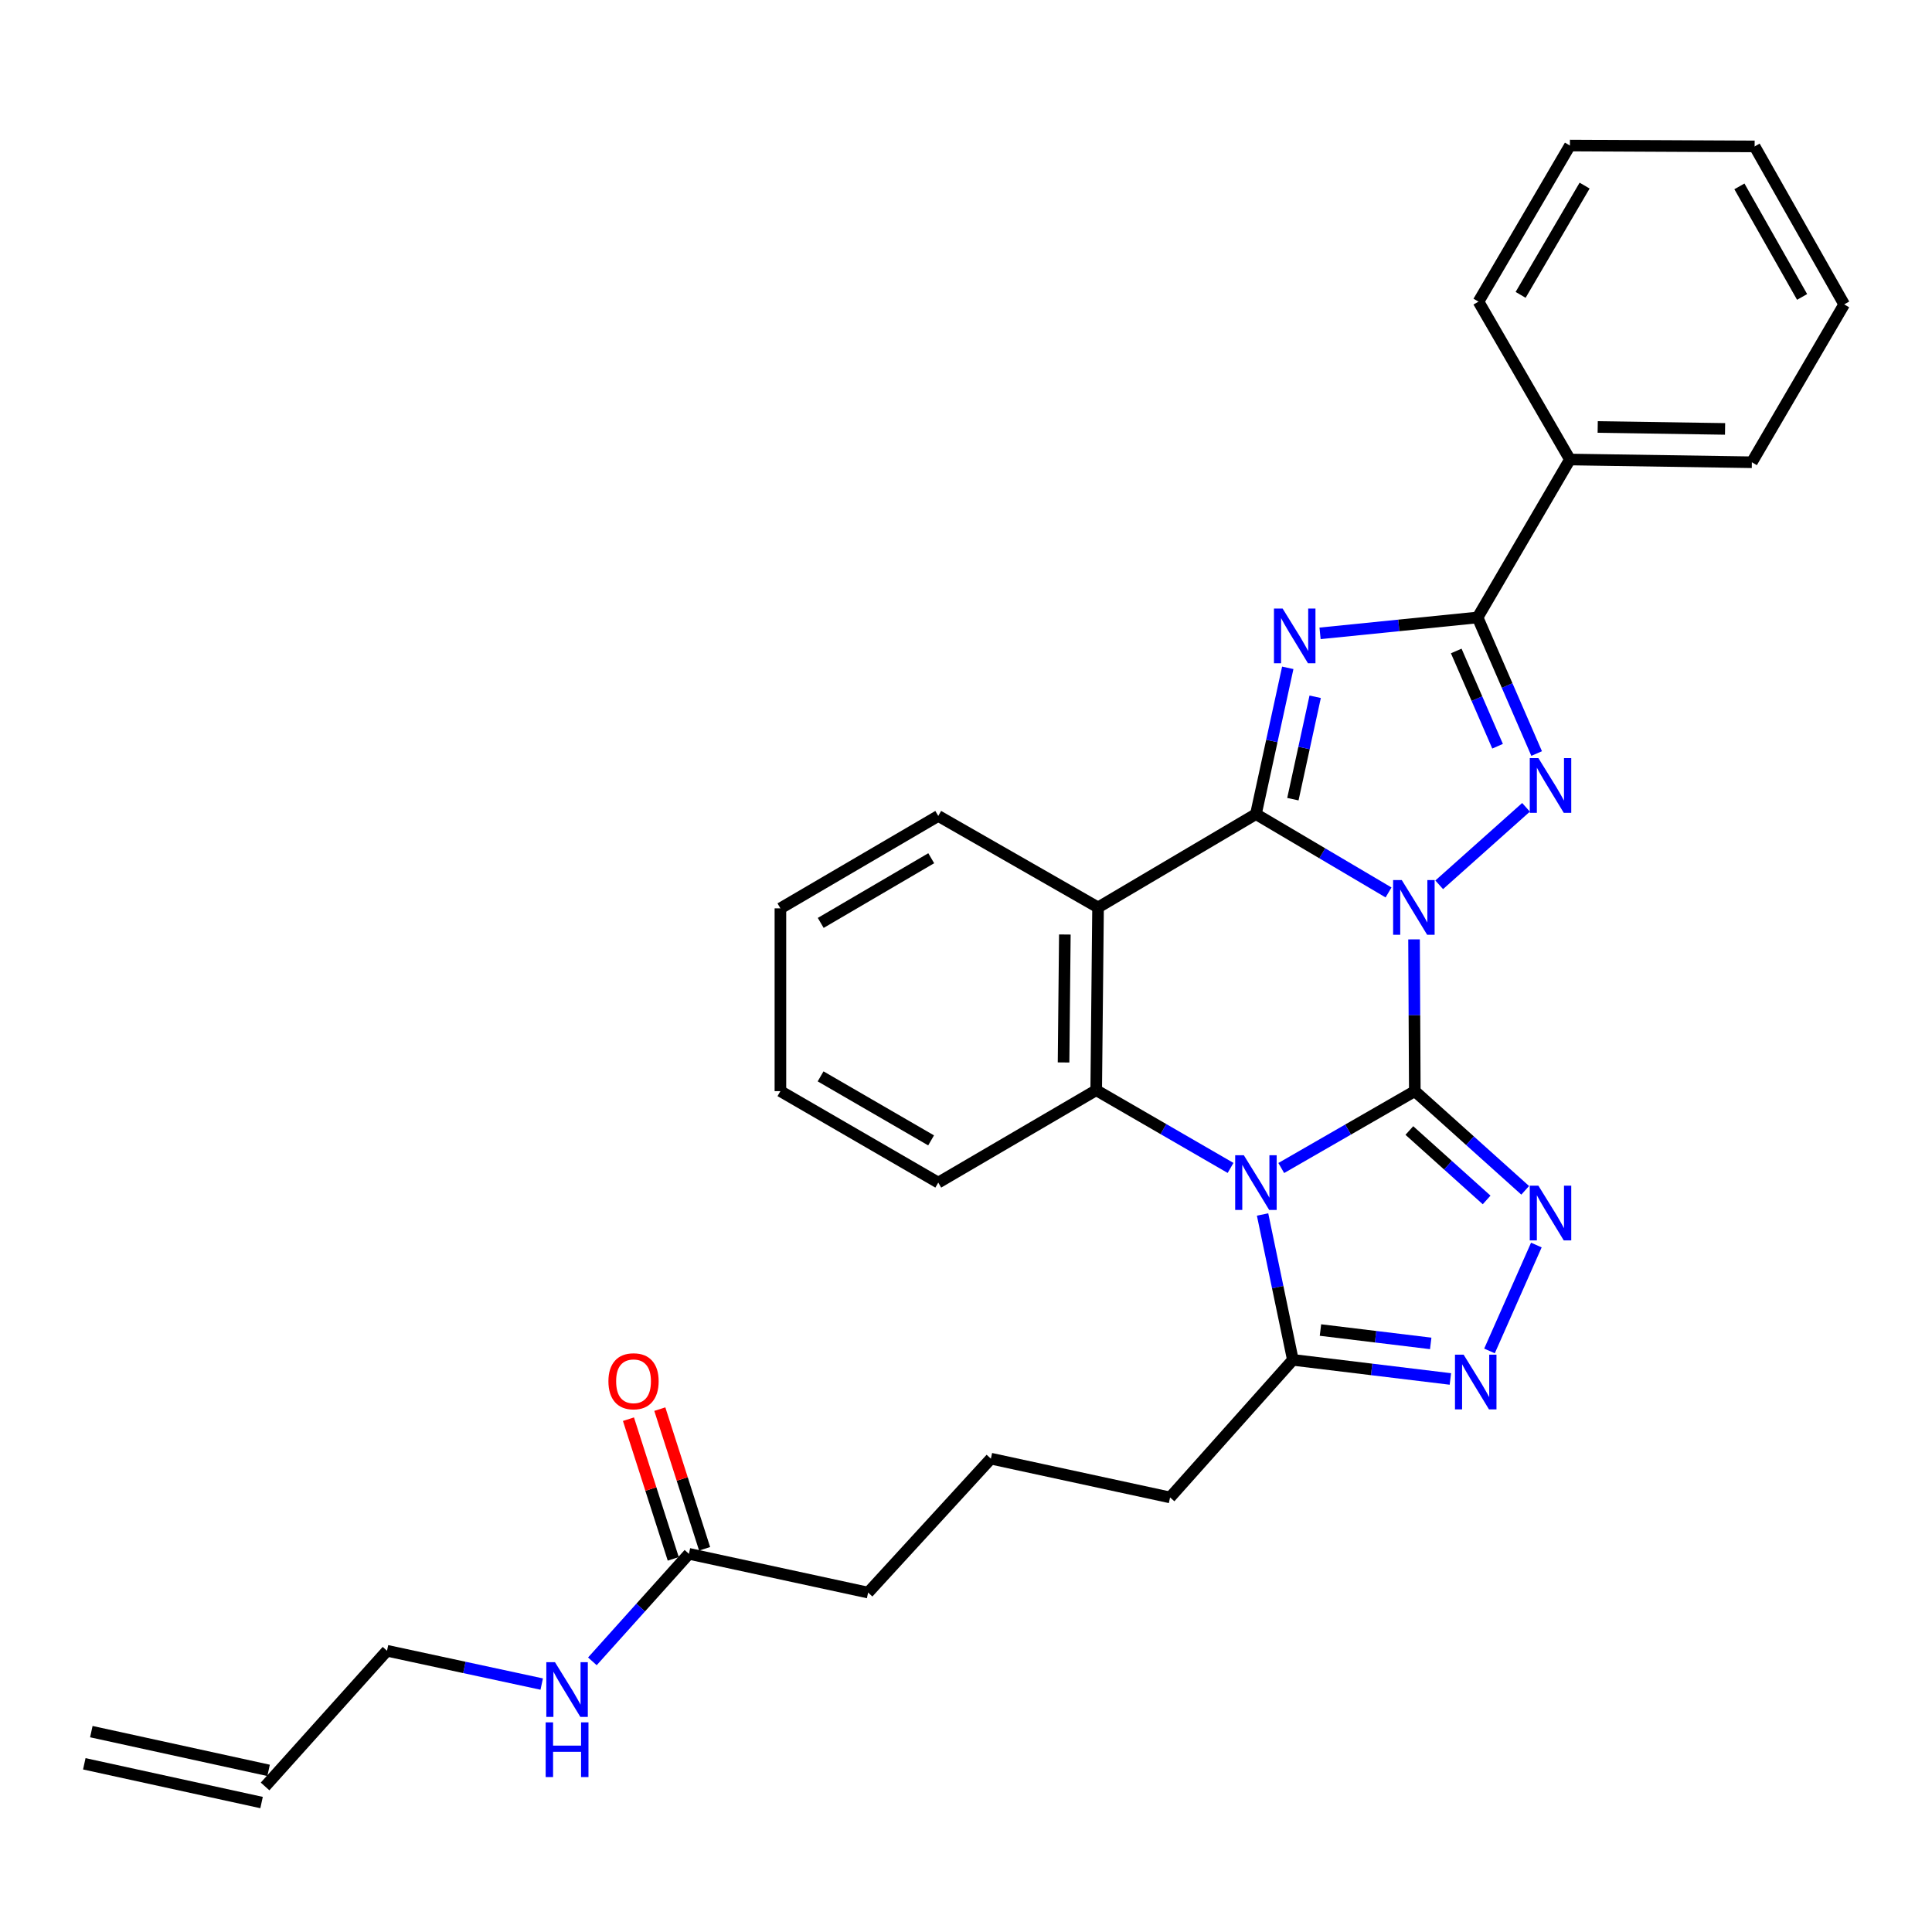 <?xml version='1.0' encoding='iso-8859-1'?>
<svg version='1.1' baseProfile='full'
              xmlns='http://www.w3.org/2000/svg'
                      xmlns:rdkit='http://www.rdkit.org/xml'
                      xmlns:xlink='http://www.w3.org/1999/xlink'
                  xml:space='preserve'
width='1000px' height='1000px' viewBox='0 0 1000 1000'>
<!-- END OF HEADER -->
<rect style='opacity:1.0;fill:#FFFFFF;stroke:none' width='1000' height='1000' x='0' y='0'> </rect>
<path class='bond-0' d='M 731.902,486.215 L 732.102,525.494' style='fill:none;fill-rule:evenodd;stroke:#0000FF;stroke-width:6px;stroke-linecap:butt;stroke-linejoin:miter;stroke-opacity:1' />
<path class='bond-0' d='M 732.102,525.494 L 732.301,564.773' style='fill:none;fill-rule:evenodd;stroke:#000000;stroke-width:6px;stroke-linecap:butt;stroke-linejoin:miter;stroke-opacity:1' />
<path class='bond-2' d='M 718.704,461.931 L 684.385,441.657' style='fill:none;fill-rule:evenodd;stroke:#0000FF;stroke-width:6px;stroke-linecap:butt;stroke-linejoin:miter;stroke-opacity:1' />
<path class='bond-2' d='M 684.385,441.657 L 650.066,421.383' style='fill:none;fill-rule:evenodd;stroke:#000000;stroke-width:6px;stroke-linecap:butt;stroke-linejoin:miter;stroke-opacity:1' />
<path class='bond-4' d='M 744.928,457.978 L 789.867,417.871' style='fill:none;fill-rule:evenodd;stroke:#0000FF;stroke-width:6px;stroke-linecap:butt;stroke-linejoin:miter;stroke-opacity:1' />
<path class='bond-1' d='M 732.301,564.773 L 697.74,584.668' style='fill:none;fill-rule:evenodd;stroke:#000000;stroke-width:6px;stroke-linecap:butt;stroke-linejoin:miter;stroke-opacity:1' />
<path class='bond-1' d='M 697.74,584.668 L 663.178,604.564' style='fill:none;fill-rule:evenodd;stroke:#0000FF;stroke-width:6px;stroke-linecap:butt;stroke-linejoin:miter;stroke-opacity:1' />
<path class='bond-5' d='M 732.301,564.773 L 760.869,590.44' style='fill:none;fill-rule:evenodd;stroke:#000000;stroke-width:6px;stroke-linecap:butt;stroke-linejoin:miter;stroke-opacity:1' />
<path class='bond-5' d='M 760.869,590.44 L 789.437,616.108' style='fill:none;fill-rule:evenodd;stroke:#0000FF;stroke-width:6px;stroke-linecap:butt;stroke-linejoin:miter;stroke-opacity:1' />
<path class='bond-5' d='M 729.479,585.152 L 749.477,603.12' style='fill:none;fill-rule:evenodd;stroke:#000000;stroke-width:6px;stroke-linecap:butt;stroke-linejoin:miter;stroke-opacity:1' />
<path class='bond-5' d='M 749.477,603.12 L 769.475,621.087' style='fill:none;fill-rule:evenodd;stroke:#0000FF;stroke-width:6px;stroke-linecap:butt;stroke-linejoin:miter;stroke-opacity:1' />
<path class='bond-10' d='M 653.505,628.615 L 661.345,666.239' style='fill:none;fill-rule:evenodd;stroke:#0000FF;stroke-width:6px;stroke-linecap:butt;stroke-linejoin:miter;stroke-opacity:1' />
<path class='bond-10' d='M 661.345,666.239 L 669.186,703.864' style='fill:none;fill-rule:evenodd;stroke:#000000;stroke-width:6px;stroke-linecap:butt;stroke-linejoin:miter;stroke-opacity:1' />
<path class='bond-31' d='M 636.939,604.518 L 602.167,584.404' style='fill:none;fill-rule:evenodd;stroke:#0000FF;stroke-width:6px;stroke-linecap:butt;stroke-linejoin:miter;stroke-opacity:1' />
<path class='bond-31' d='M 602.167,584.404 L 567.396,564.29' style='fill:none;fill-rule:evenodd;stroke:#000000;stroke-width:6px;stroke-linecap:butt;stroke-linejoin:miter;stroke-opacity:1' />
<path class='bond-3' d='M 650.066,421.383 L 658.306,383.525' style='fill:none;fill-rule:evenodd;stroke:#000000;stroke-width:6px;stroke-linecap:butt;stroke-linejoin:miter;stroke-opacity:1' />
<path class='bond-3' d='M 658.306,383.525 L 666.546,345.668' style='fill:none;fill-rule:evenodd;stroke:#0000FF;stroke-width:6px;stroke-linecap:butt;stroke-linejoin:miter;stroke-opacity:1' />
<path class='bond-3' d='M 669.194,413.651 L 674.962,387.15' style='fill:none;fill-rule:evenodd;stroke:#000000;stroke-width:6px;stroke-linecap:butt;stroke-linejoin:miter;stroke-opacity:1' />
<path class='bond-3' d='M 674.962,387.15 L 680.73,360.65' style='fill:none;fill-rule:evenodd;stroke:#0000FF;stroke-width:6px;stroke-linecap:butt;stroke-linejoin:miter;stroke-opacity:1' />
<path class='bond-6' d='M 650.066,421.383 L 568.352,469.678' style='fill:none;fill-rule:evenodd;stroke:#000000;stroke-width:6px;stroke-linecap:butt;stroke-linejoin:miter;stroke-opacity:1' />
<path class='bond-30' d='M 683.261,327.824 L 724.031,323.708' style='fill:none;fill-rule:evenodd;stroke:#0000FF;stroke-width:6px;stroke-linecap:butt;stroke-linejoin:miter;stroke-opacity:1' />
<path class='bond-30' d='M 724.031,323.708 L 764.801,319.593' style='fill:none;fill-rule:evenodd;stroke:#000000;stroke-width:6px;stroke-linecap:butt;stroke-linejoin:miter;stroke-opacity:1' />
<path class='bond-7' d='M 795.365,390.032 L 780.083,354.813' style='fill:none;fill-rule:evenodd;stroke:#0000FF;stroke-width:6px;stroke-linecap:butt;stroke-linejoin:miter;stroke-opacity:1' />
<path class='bond-7' d='M 780.083,354.813 L 764.801,319.593' style='fill:none;fill-rule:evenodd;stroke:#000000;stroke-width:6px;stroke-linecap:butt;stroke-linejoin:miter;stroke-opacity:1' />
<path class='bond-7' d='M 775.144,386.251 L 764.446,361.598' style='fill:none;fill-rule:evenodd;stroke:#0000FF;stroke-width:6px;stroke-linecap:butt;stroke-linejoin:miter;stroke-opacity:1' />
<path class='bond-7' d='M 764.446,361.598 L 753.749,336.944' style='fill:none;fill-rule:evenodd;stroke:#000000;stroke-width:6px;stroke-linecap:butt;stroke-linejoin:miter;stroke-opacity:1' />
<path class='bond-9' d='M 795.214,644.43 L 770.959,699.242' style='fill:none;fill-rule:evenodd;stroke:#0000FF;stroke-width:6px;stroke-linecap:butt;stroke-linejoin:miter;stroke-opacity:1' />
<path class='bond-8' d='M 568.352,469.678 L 567.396,564.29' style='fill:none;fill-rule:evenodd;stroke:#000000;stroke-width:6px;stroke-linecap:butt;stroke-linejoin:miter;stroke-opacity:1' />
<path class='bond-8' d='M 551.164,483.697 L 550.495,549.926' style='fill:none;fill-rule:evenodd;stroke:#000000;stroke-width:6px;stroke-linecap:butt;stroke-linejoin:miter;stroke-opacity:1' />
<path class='bond-17' d='M 568.352,469.678 L 485.644,422.33' style='fill:none;fill-rule:evenodd;stroke:#000000;stroke-width:6px;stroke-linecap:butt;stroke-linejoin:miter;stroke-opacity:1' />
<path class='bond-11' d='M 764.801,319.593 L 812.585,237.841' style='fill:none;fill-rule:evenodd;stroke:#000000;stroke-width:6px;stroke-linecap:butt;stroke-linejoin:miter;stroke-opacity:1' />
<path class='bond-18' d='M 567.396,564.29 L 485.644,612.112' style='fill:none;fill-rule:evenodd;stroke:#000000;stroke-width:6px;stroke-linecap:butt;stroke-linejoin:miter;stroke-opacity:1' />
<path class='bond-32' d='M 750.712,713.75 L 709.949,708.807' style='fill:none;fill-rule:evenodd;stroke:#0000FF;stroke-width:6px;stroke-linecap:butt;stroke-linejoin:miter;stroke-opacity:1' />
<path class='bond-32' d='M 709.949,708.807 L 669.186,703.864' style='fill:none;fill-rule:evenodd;stroke:#000000;stroke-width:6px;stroke-linecap:butt;stroke-linejoin:miter;stroke-opacity:1' />
<path class='bond-32' d='M 740.535,695.345 L 712.001,691.885' style='fill:none;fill-rule:evenodd;stroke:#0000FF;stroke-width:6px;stroke-linecap:butt;stroke-linejoin:miter;stroke-opacity:1' />
<path class='bond-32' d='M 712.001,691.885 L 683.466,688.425' style='fill:none;fill-rule:evenodd;stroke:#000000;stroke-width:6px;stroke-linecap:butt;stroke-linejoin:miter;stroke-opacity:1' />
<path class='bond-19' d='M 669.186,703.864 L 605.625,775.066' style='fill:none;fill-rule:evenodd;stroke:#000000;stroke-width:6px;stroke-linecap:butt;stroke-linejoin:miter;stroke-opacity:1' />
<path class='bond-23' d='M 812.585,237.841 L 906.761,239.261' style='fill:none;fill-rule:evenodd;stroke:#000000;stroke-width:6px;stroke-linecap:butt;stroke-linejoin:miter;stroke-opacity:1' />
<path class='bond-23' d='M 826.969,221.01 L 892.892,222.005' style='fill:none;fill-rule:evenodd;stroke:#000000;stroke-width:6px;stroke-linecap:butt;stroke-linejoin:miter;stroke-opacity:1' />
<path class='bond-24' d='M 812.585,237.841 L 765.265,156.127' style='fill:none;fill-rule:evenodd;stroke:#000000;stroke-width:6px;stroke-linecap:butt;stroke-linejoin:miter;stroke-opacity:1' />
<path class='bond-12' d='M 356.591,804.261 L 449.337,824.318' style='fill:none;fill-rule:evenodd;stroke:#000000;stroke-width:6px;stroke-linecap:butt;stroke-linejoin:miter;stroke-opacity:1' />
<path class='bond-13' d='M 364.706,801.658 L 353.113,765.51' style='fill:none;fill-rule:evenodd;stroke:#000000;stroke-width:6px;stroke-linecap:butt;stroke-linejoin:miter;stroke-opacity:1' />
<path class='bond-13' d='M 353.113,765.51 L 341.519,729.362' style='fill:none;fill-rule:evenodd;stroke:#FF0000;stroke-width:6px;stroke-linecap:butt;stroke-linejoin:miter;stroke-opacity:1' />
<path class='bond-13' d='M 348.475,806.864 L 336.882,770.716' style='fill:none;fill-rule:evenodd;stroke:#000000;stroke-width:6px;stroke-linecap:butt;stroke-linejoin:miter;stroke-opacity:1' />
<path class='bond-13' d='M 336.882,770.716 L 325.288,734.568' style='fill:none;fill-rule:evenodd;stroke:#FF0000;stroke-width:6px;stroke-linecap:butt;stroke-linejoin:miter;stroke-opacity:1' />
<path class='bond-15' d='M 356.591,804.261 L 331.602,832.086' style='fill:none;fill-rule:evenodd;stroke:#000000;stroke-width:6px;stroke-linecap:butt;stroke-linejoin:miter;stroke-opacity:1' />
<path class='bond-15' d='M 331.602,832.086 L 306.613,859.911' style='fill:none;fill-rule:evenodd;stroke:#0000FF;stroke-width:6px;stroke-linecap:butt;stroke-linejoin:miter;stroke-opacity:1' />
<path class='bond-14' d='M 137.206,924.669 L 200.312,854.432' style='fill:none;fill-rule:evenodd;stroke:#000000;stroke-width:6px;stroke-linecap:butt;stroke-linejoin:miter;stroke-opacity:1' />
<path class='bond-16' d='M 139.027,916.342 L 47.275,896.286' style='fill:none;fill-rule:evenodd;stroke:#000000;stroke-width:6px;stroke-linecap:butt;stroke-linejoin:miter;stroke-opacity:1' />
<path class='bond-16' d='M 135.386,932.995 L 43.635,912.938' style='fill:none;fill-rule:evenodd;stroke:#000000;stroke-width:6px;stroke-linecap:butt;stroke-linejoin:miter;stroke-opacity:1' />
<path class='bond-22' d='M 280.39,871.673 L 240.351,863.052' style='fill:none;fill-rule:evenodd;stroke:#0000FF;stroke-width:6px;stroke-linecap:butt;stroke-linejoin:miter;stroke-opacity:1' />
<path class='bond-22' d='M 240.351,863.052 L 200.312,854.432' style='fill:none;fill-rule:evenodd;stroke:#000000;stroke-width:6px;stroke-linecap:butt;stroke-linejoin:miter;stroke-opacity:1' />
<path class='bond-25' d='M 485.644,422.33 L 403.939,470.161' style='fill:none;fill-rule:evenodd;stroke:#000000;stroke-width:6px;stroke-linecap:butt;stroke-linejoin:miter;stroke-opacity:1' />
<path class='bond-25' d='M 482,444.214 L 424.807,477.696' style='fill:none;fill-rule:evenodd;stroke:#000000;stroke-width:6px;stroke-linecap:butt;stroke-linejoin:miter;stroke-opacity:1' />
<path class='bond-33' d='M 485.644,612.112 L 403.939,564.773' style='fill:none;fill-rule:evenodd;stroke:#000000;stroke-width:6px;stroke-linecap:butt;stroke-linejoin:miter;stroke-opacity:1' />
<path class='bond-33' d='M 481.934,590.262 L 424.74,557.125' style='fill:none;fill-rule:evenodd;stroke:#000000;stroke-width:6px;stroke-linecap:butt;stroke-linejoin:miter;stroke-opacity:1' />
<path class='bond-20' d='M 605.625,775.066 L 512.879,755' style='fill:none;fill-rule:evenodd;stroke:#000000;stroke-width:6px;stroke-linecap:butt;stroke-linejoin:miter;stroke-opacity:1' />
<path class='bond-21' d='M 512.879,755 L 449.337,824.318' style='fill:none;fill-rule:evenodd;stroke:#000000;stroke-width:6px;stroke-linecap:butt;stroke-linejoin:miter;stroke-opacity:1' />
<path class='bond-28' d='M 906.761,239.261 L 954.545,157.547' style='fill:none;fill-rule:evenodd;stroke:#000000;stroke-width:6px;stroke-linecap:butt;stroke-linejoin:miter;stroke-opacity:1' />
<path class='bond-27' d='M 765.265,156.127 L 812.585,75.331' style='fill:none;fill-rule:evenodd;stroke:#000000;stroke-width:6px;stroke-linecap:butt;stroke-linejoin:miter;stroke-opacity:1' />
<path class='bond-27' d='M 787.072,152.622 L 820.196,96.065' style='fill:none;fill-rule:evenodd;stroke:#000000;stroke-width:6px;stroke-linecap:butt;stroke-linejoin:miter;stroke-opacity:1' />
<path class='bond-26' d='M 403.939,470.161 L 403.939,564.773' style='fill:none;fill-rule:evenodd;stroke:#000000;stroke-width:6px;stroke-linecap:butt;stroke-linejoin:miter;stroke-opacity:1' />
<path class='bond-29' d='M 812.585,75.331 L 908.191,75.796' style='fill:none;fill-rule:evenodd;stroke:#000000;stroke-width:6px;stroke-linecap:butt;stroke-linejoin:miter;stroke-opacity:1' />
<path class='bond-34' d='M 954.545,157.547 L 908.191,75.796' style='fill:none;fill-rule:evenodd;stroke:#000000;stroke-width:6px;stroke-linecap:butt;stroke-linejoin:miter;stroke-opacity:1' />
<path class='bond-34' d='M 932.765,153.692 L 900.317,96.466' style='fill:none;fill-rule:evenodd;stroke:#000000;stroke-width:6px;stroke-linecap:butt;stroke-linejoin:miter;stroke-opacity:1' />
<path  class='atom-0' d='M 725.558 455.518
L 734.838 470.518
Q 735.758 471.998, 737.238 474.678
Q 738.718 477.358, 738.798 477.518
L 738.798 455.518
L 742.558 455.518
L 742.558 483.838
L 738.678 483.838
L 728.718 467.438
Q 727.558 465.518, 726.318 463.318
Q 725.118 461.118, 724.758 460.438
L 724.758 483.838
L 721.078 483.838
L 721.078 455.518
L 725.558 455.518
' fill='#0000FF'/>
<path  class='atom-2' d='M 643.806 597.952
L 653.086 612.952
Q 654.006 614.432, 655.486 617.112
Q 656.966 619.792, 657.046 619.952
L 657.046 597.952
L 660.806 597.952
L 660.806 626.272
L 656.926 626.272
L 646.966 609.872
Q 645.806 607.952, 644.566 605.752
Q 643.366 603.552, 643.006 602.872
L 643.006 626.272
L 639.326 626.272
L 639.326 597.952
L 643.806 597.952
' fill='#0000FF'/>
<path  class='atom-4' d='M 663.882 314.988
L 673.162 329.988
Q 674.082 331.468, 675.562 334.148
Q 677.042 336.828, 677.122 336.988
L 677.122 314.988
L 680.882 314.988
L 680.882 343.308
L 677.002 343.308
L 667.042 326.908
Q 665.882 324.988, 664.642 322.788
Q 663.442 320.588, 663.082 319.908
L 663.082 343.308
L 659.402 343.308
L 659.402 314.988
L 663.882 314.988
' fill='#0000FF'/>
<path  class='atom-5' d='M 796.278 392.403
L 805.558 407.403
Q 806.478 408.883, 807.958 411.562
Q 809.438 414.243, 809.518 414.403
L 809.518 392.403
L 813.278 392.403
L 813.278 420.723
L 809.398 420.723
L 799.438 404.323
Q 798.278 402.403, 797.038 400.203
Q 795.838 398.003, 795.478 397.323
L 795.478 420.723
L 791.798 420.723
L 791.798 392.403
L 796.278 392.403
' fill='#0000FF'/>
<path  class='atom-6' d='M 796.278 613.719
L 805.558 628.719
Q 806.478 630.199, 807.958 632.879
Q 809.438 635.559, 809.518 635.719
L 809.518 613.719
L 813.278 613.719
L 813.278 642.039
L 809.398 642.039
L 799.438 625.639
Q 798.278 623.719, 797.038 621.519
Q 795.838 619.319, 795.478 618.639
L 795.478 642.039
L 791.798 642.039
L 791.798 613.719
L 796.278 613.719
' fill='#0000FF'/>
<path  class='atom-10' d='M 757.575 701.181
L 766.855 716.181
Q 767.775 717.661, 769.255 720.341
Q 770.735 723.021, 770.815 723.181
L 770.815 701.181
L 774.575 701.181
L 774.575 729.501
L 770.695 729.501
L 760.735 713.101
Q 759.575 711.181, 758.335 708.981
Q 757.135 706.781, 756.775 706.101
L 756.775 729.501
L 753.095 729.501
L 753.095 701.181
L 757.575 701.181
' fill='#0000FF'/>
<path  class='atom-14' d='M 314.917 714.938
Q 314.917 708.138, 318.277 704.338
Q 321.637 700.538, 327.917 700.538
Q 334.197 700.538, 337.557 704.338
Q 340.917 708.138, 340.917 714.938
Q 340.917 721.818, 337.517 725.738
Q 334.117 729.618, 327.917 729.618
Q 321.677 729.618, 318.277 725.738
Q 314.917 721.858, 314.917 714.938
M 327.917 726.418
Q 332.237 726.418, 334.557 723.538
Q 336.917 720.618, 336.917 714.938
Q 336.917 709.378, 334.557 706.578
Q 332.237 703.738, 327.917 703.738
Q 323.597 703.738, 321.237 706.538
Q 318.917 709.338, 318.917 714.938
Q 318.917 720.658, 321.237 723.538
Q 323.597 726.418, 327.917 726.418
' fill='#FF0000'/>
<path  class='atom-16' d='M 287.253 860.338
L 296.533 875.338
Q 297.453 876.818, 298.933 879.498
Q 300.413 882.178, 300.493 882.338
L 300.493 860.338
L 304.253 860.338
L 304.253 888.658
L 300.373 888.658
L 290.413 872.258
Q 289.253 870.338, 288.013 868.138
Q 286.813 865.938, 286.453 865.258
L 286.453 888.658
L 282.773 888.658
L 282.773 860.338
L 287.253 860.338
' fill='#0000FF'/>
<path  class='atom-16' d='M 282.433 891.49
L 286.273 891.49
L 286.273 903.53
L 300.753 903.53
L 300.753 891.49
L 304.593 891.49
L 304.593 919.81
L 300.753 919.81
L 300.753 906.73
L 286.273 906.73
L 286.273 919.81
L 282.433 919.81
L 282.433 891.49
' fill='#0000FF'/>
</svg>

